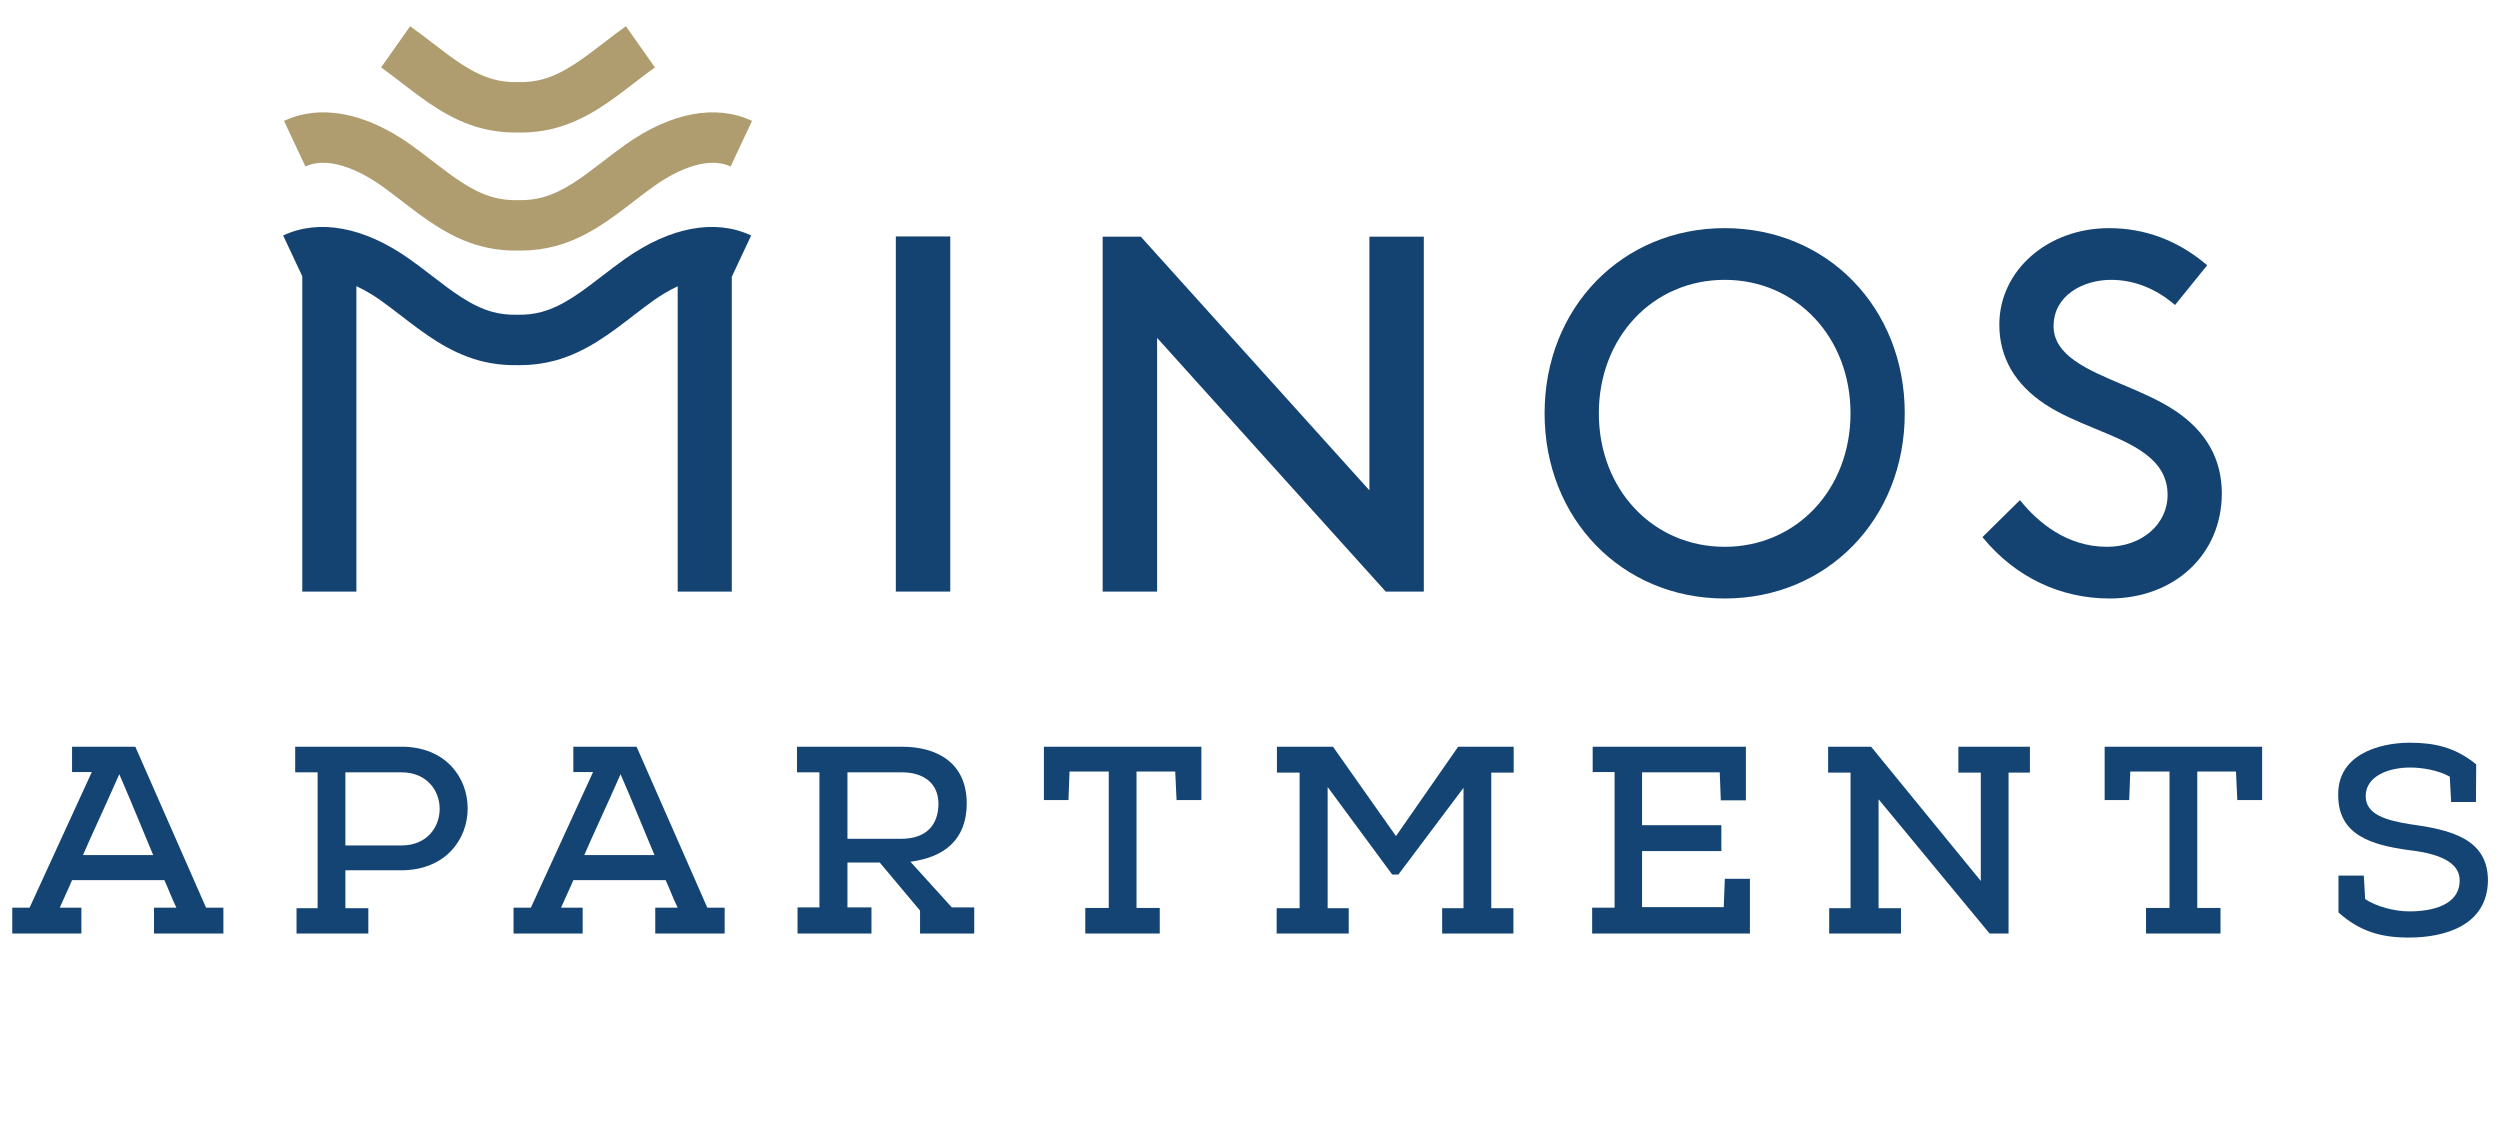 <?xml version="1.0" encoding="utf-8"?>
<!-- Generator: Adobe Illustrator 17.0.0, SVG Export Plug-In . SVG Version: 6.00 Build 0)  -->
<!DOCTYPE svg PUBLIC "-//W3C//DTD SVG 1.1//EN" "http://www.w3.org/Graphics/SVG/1.1/DTD/svg11.dtd">
<svg version="1.1" id="Layer_1" xmlns="http://www.w3.org/2000/svg" xmlns:xlink="http://www.w3.org/1999/xlink" x="0px" y="0px"
	 width="408px" height="183.738px" viewBox="0 0 408 183.738" enable-background="new 0 0 408 183.738" xml:space="preserve">
<g>
	<defs>
		<rect id="SVGID_1_" x="-71" y="-78.98" width="545.997" height="345.98"/>
	</defs>
	<clipPath id="SVGID_2_">
		<use xlink:href="#SVGID_1_"  overflow="visible"/>
	</clipPath>
	<path clip-path="url(#SVGID_2_)" fill="#144372" d="M102.007,42.248c-1.271,0.896-2.501,1.844-3.69,2.76
		c-3.308,2.548-6.432,4.955-9.905,5.897c-1.242,0.337-2.564,0.491-3.916,0.461L84.4,51.363l-0.096,0.003
		c-1.355,0.028-2.673-0.124-3.916-0.461c-3.473-0.942-6.597-3.349-9.904-5.897c-1.19-0.916-2.419-1.864-3.691-2.76
		c-7.398-5.217-14.708-6.573-20.581-3.817l3.119,6.648v51.467h8.832V46.7c1.624,0.759,3.015,1.655,3.889,2.272
		c1.129,0.796,2.237,1.65,3.41,2.553c3.797,2.926,7.724,5.951,12.772,7.321c1.977,0.537,4.055,0.785,6.166,0.747
		c0.148,0.003,0.295,0.005,0.441,0.005c1.962,0,3.886-0.253,5.726-0.752c5.047-1.37,8.974-4.395,12.771-7.321
		c1.173-0.903,2.281-1.757,3.41-2.553c0.867-0.612,2.243-1.499,3.849-2.253v49.827h8.833V45.163l3.159-6.732
		C116.715,35.675,109.406,37.03,102.007,42.248"/>
	<path clip-path="url(#SVGID_2_)" fill="#AF9D70" d="M102.147,23.548c-1.271,0.896-2.501,1.843-3.69,2.76
		c-3.307,2.548-6.432,4.954-9.905,5.897c-1.242,0.337-2.558,0.492-3.916,0.46l-0.096-0.002l-0.096,0.002
		c-1.353,0.029-2.673-0.123-3.916-0.46c-3.473-0.943-6.597-3.349-9.904-5.897c-1.19-0.917-2.419-1.864-3.691-2.76
		c-7.398-5.218-14.708-6.573-20.581-3.818l3.494,7.448c4.315-2.024,10.072,1.489,12.346,3.094c1.129,0.796,2.237,1.649,3.41,2.553
		c3.797,2.925,7.724,5.951,12.772,7.32c1.977,0.537,4.056,0.787,6.166,0.748c0.148,0.002,0.295,0.004,0.441,0.004
		c1.962,0,3.886-0.253,5.726-0.752c5.047-1.369,8.974-4.395,12.771-7.32c1.173-0.904,2.281-1.757,3.41-2.553
		c2.275-1.606,8.032-5.116,12.346-3.094l3.495-7.448C116.856,16.975,109.545,18.33,102.147,23.548"/>
	<path clip-path="url(#SVGID_2_)" fill="#AF9D70" d="M78.374,20.88c1.839,0.5,3.763,0.752,5.725,0.752
		c0.147,0,0.294-0.002,0.442-0.005c2.116,0.041,4.188-0.21,6.166-0.747c5.048-1.37,8.975-4.395,12.771-7.32
		c1.174-0.904,2.282-1.758,3.411-2.554l-4.742-6.723c-1.271,0.896-2.501,1.844-3.69,2.76c-3.307,2.547-6.431,4.955-9.904,5.897
		c-1.243,0.336-2.558,0.488-3.916,0.461l-0.096-0.003l-0.096,0.003c-1.358,0.029-2.675-0.125-3.916-0.461
		c-3.474-0.942-6.597-3.35-9.905-5.897c-1.189-0.916-2.419-1.864-3.69-2.76l-4.742,6.723c1.129,0.796,2.238,1.65,3.411,2.554
		C69.399,16.485,73.326,19.51,78.374,20.88"/>
	<rect x="146.2" y="38.588" clip-path="url(#SVGID_2_)" fill="#144372" width="8.884" height="57.958"/>
	<polygon clip-path="url(#SVGID_2_)" fill="#144372" points="223.485,80.023 186.173,38.619 179.954,38.619 179.954,96.546 
		188.839,96.546 188.839,55.142 226.15,96.546 232.367,96.546 232.367,38.619 223.485,38.619 	"/>
	<path clip-path="url(#SVGID_2_)" fill="#144372" d="M281.466,37.232c-16.755,0-29.389,12.993-29.389,30.222
		s12.634,30.221,29.389,30.221c16.754,0,29.39-12.992,29.39-30.221S298.22,37.232,281.466,37.232 M302.003,67.454
		c0,12.419-8.829,21.784-20.537,21.784c-11.707,0-20.535-9.365-20.535-21.784c0-12.418,8.828-21.783,20.535-21.783
		C293.174,45.671,302.003,55.036,302.003,67.454"/>
	<path clip-path="url(#SVGID_2_)" fill="#144372" d="M354.912,66.984c-2.503-1.67-5.541-2.957-8.479-4.202
		c-5.806-2.459-11.289-4.782-11.289-9.557c0-4.96,4.723-7.554,9.386-7.554c3.639,0,7.176,1.359,10.229,3.931l0.208,0.174
		l5.244-6.488l-0.2-0.168c-4.662-3.907-9.982-5.888-15.813-5.888c-10.042,0-17.908,6.916-17.908,15.744
		c0,5.355,2.533,9.74,7.527,13.035c2.456,1.613,5.368,2.816,8.185,3.979c6.042,2.496,11.748,4.854,11.748,10.777
		c0,4.829-4.25,8.471-9.886,8.471c-6.58,0-11.258-4.021-14.023-7.393l-0.185-0.225l-6.122,6.035l0.156,0.187
		c5.241,6.341,12.553,9.832,20.59,9.832c10.616,0,18.322-7.214,18.322-17.156C362.602,74.902,360.015,70.348,354.912,66.984"/>
</g>
<path fill="#134473" d="M14.982,126h-3.223v-4.138h10.324l11.542,26.267h2.833v4.226H25.13v-4.226h3.66
	c-0.783-1.568-1.35-3.179-1.96-4.486H11.759c-0.523,1.263-1.308,2.875-2.005,4.486h3.528v4.226H2v-4.226h2.831L14.982,126z
	 M25,139.548c-1.525-3.616-3.05-7.449-5.533-13.198c-2.613,5.924-4.399,9.669-5.924,13.198H25z"/>
<path fill="#134473" d="M51.834,126.045h-3.658v-4.183h17.336c14.418,0,14.418,20.126,0,20.169h-9.147v6.186h3.746v4.138H48.395
	v-4.138h3.439V126.045z M65.512,137.98c8.321,0,8.321-11.935,0-11.935h-9.147v11.935H65.512z"/>
<path fill="#134473" d="M96.79,126h-3.223v-4.138h10.322l11.544,26.267h2.833v4.226h-11.327v-4.226h3.66
	c-0.783-1.568-1.35-3.179-1.96-4.486H93.568c-0.523,1.263-1.308,2.875-2.005,4.486h3.528v4.226H83.809v-4.226h2.831L96.79,126z
	 M106.809,139.548c-1.525-3.616-3.05-7.449-5.533-13.198c-2.613,5.924-4.399,9.669-5.924,13.198H106.809z"/>
<path fill="#134473" d="M143.575,140.767h-5.271v7.319h3.919v4.268h-12.065v-4.268h3.571v-22.042h-3.66v-4.181h17.119
	c5.751,0,10.542,2.613,10.585,9.192c0,6.011-3.658,8.84-9.19,9.582l6.751,7.449h3.66v4.268h-8.842v-3.746L143.575,140.767z
	 M147.06,136.891c4.313,0,6.054-2.44,6.097-5.664c0-3.571-2.613-5.183-5.968-5.183h-8.885v10.847H147.06z"/>
<polygon fill="#134473" points="177.117,152.354 177.117,148.173 180.95,148.173 180.95,125.914 174.548,125.914 174.373,130.576 
	170.365,130.576 170.365,121.863 196.065,121.863 196.065,130.576 192.014,130.576 191.797,125.914 185.481,125.914 
	185.481,148.173 189.271,148.173 189.271,152.354 "/>
<polygon fill="#134473" points="235.359,152.354 235.359,148.217 238.844,148.217 238.844,128.571 228.215,142.727 227.213,142.727 
	216.671,128.439 216.671,148.217 220.113,148.217 220.113,152.354 208.351,152.354 208.351,148.217 212.097,148.217 
	212.097,126.088 208.396,126.088 208.396,121.863 217.543,121.863 227.823,136.455 237.972,121.863 247.032,121.863 
	247.032,126.088 243.373,126.088 243.373,148.217 246.989,148.217 246.989,152.354 "/>
<polygon fill="#134473" points="281.316,148.042 281.491,143.424 285.585,143.424 285.585,152.355 259.84,152.355 259.84,148.129 
	263.5,148.129 263.5,126 259.927,126 259.927,121.862 284.93,121.862 284.93,130.618 280.836,130.618 280.663,126.045 
	267.986,126.045 267.986,134.669 280.924,134.669 280.924,138.895 267.986,138.895 267.986,148.042 "/>
<polygon fill="#134473" points="298.524,152.354 298.524,148.217 302.009,148.217 302.009,126.088 298.349,126.088 298.349,121.863 
	305.363,121.863 323.266,143.772 323.266,126.088 319.606,126.088 319.606,121.863 331.282,121.863 331.282,126.088 
	327.797,126.088 327.797,152.354 324.704,152.354 306.583,130.442 306.583,148.217 310.241,148.217 310.241,152.354 "/>
<polygon fill="#134473" points="350.231,152.354 350.231,148.173 354.064,148.173 354.064,125.914 347.662,125.914 347.487,130.576 
	343.479,130.576 343.479,121.863 369.179,121.863 369.179,130.576 365.128,130.576 364.911,125.914 358.595,125.914 
	358.595,148.173 362.385,148.173 362.385,152.354 "/>
<path fill="#134473" d="M381.639,148.913v-6.011c0-0.087,0-0.087,0,0h4.138l0.218,3.833c1.916,1.263,4.879,2.003,7.187,2.003
	c3.746,0,8.232-1,8.232-5.051c0.043-3.921-5.968-4.661-8.407-4.966c-5.922-0.828-11.412-2.398-11.412-8.931
	c-0.132-6.534,6.446-8.537,11.587-8.582c4.051,0,7.449,0.698,10.934,3.53c0,2.308-0.043,3.835-0.043,6.143h-4.051l-0.218-4.14
	c-2.003-1.09-4.574-1.48-6.491-1.48c-3.485,0-7.231,1.393-7.231,4.661c0,3.005,3.266,3.963,7.406,4.616
	c6.359,0.872,12.545,2.308,12.545,9.149c-0.087,7.317-6.969,9.322-12.893,9.322C388.608,153.009,385.167,152.049,381.639,148.913"/>
</svg>
